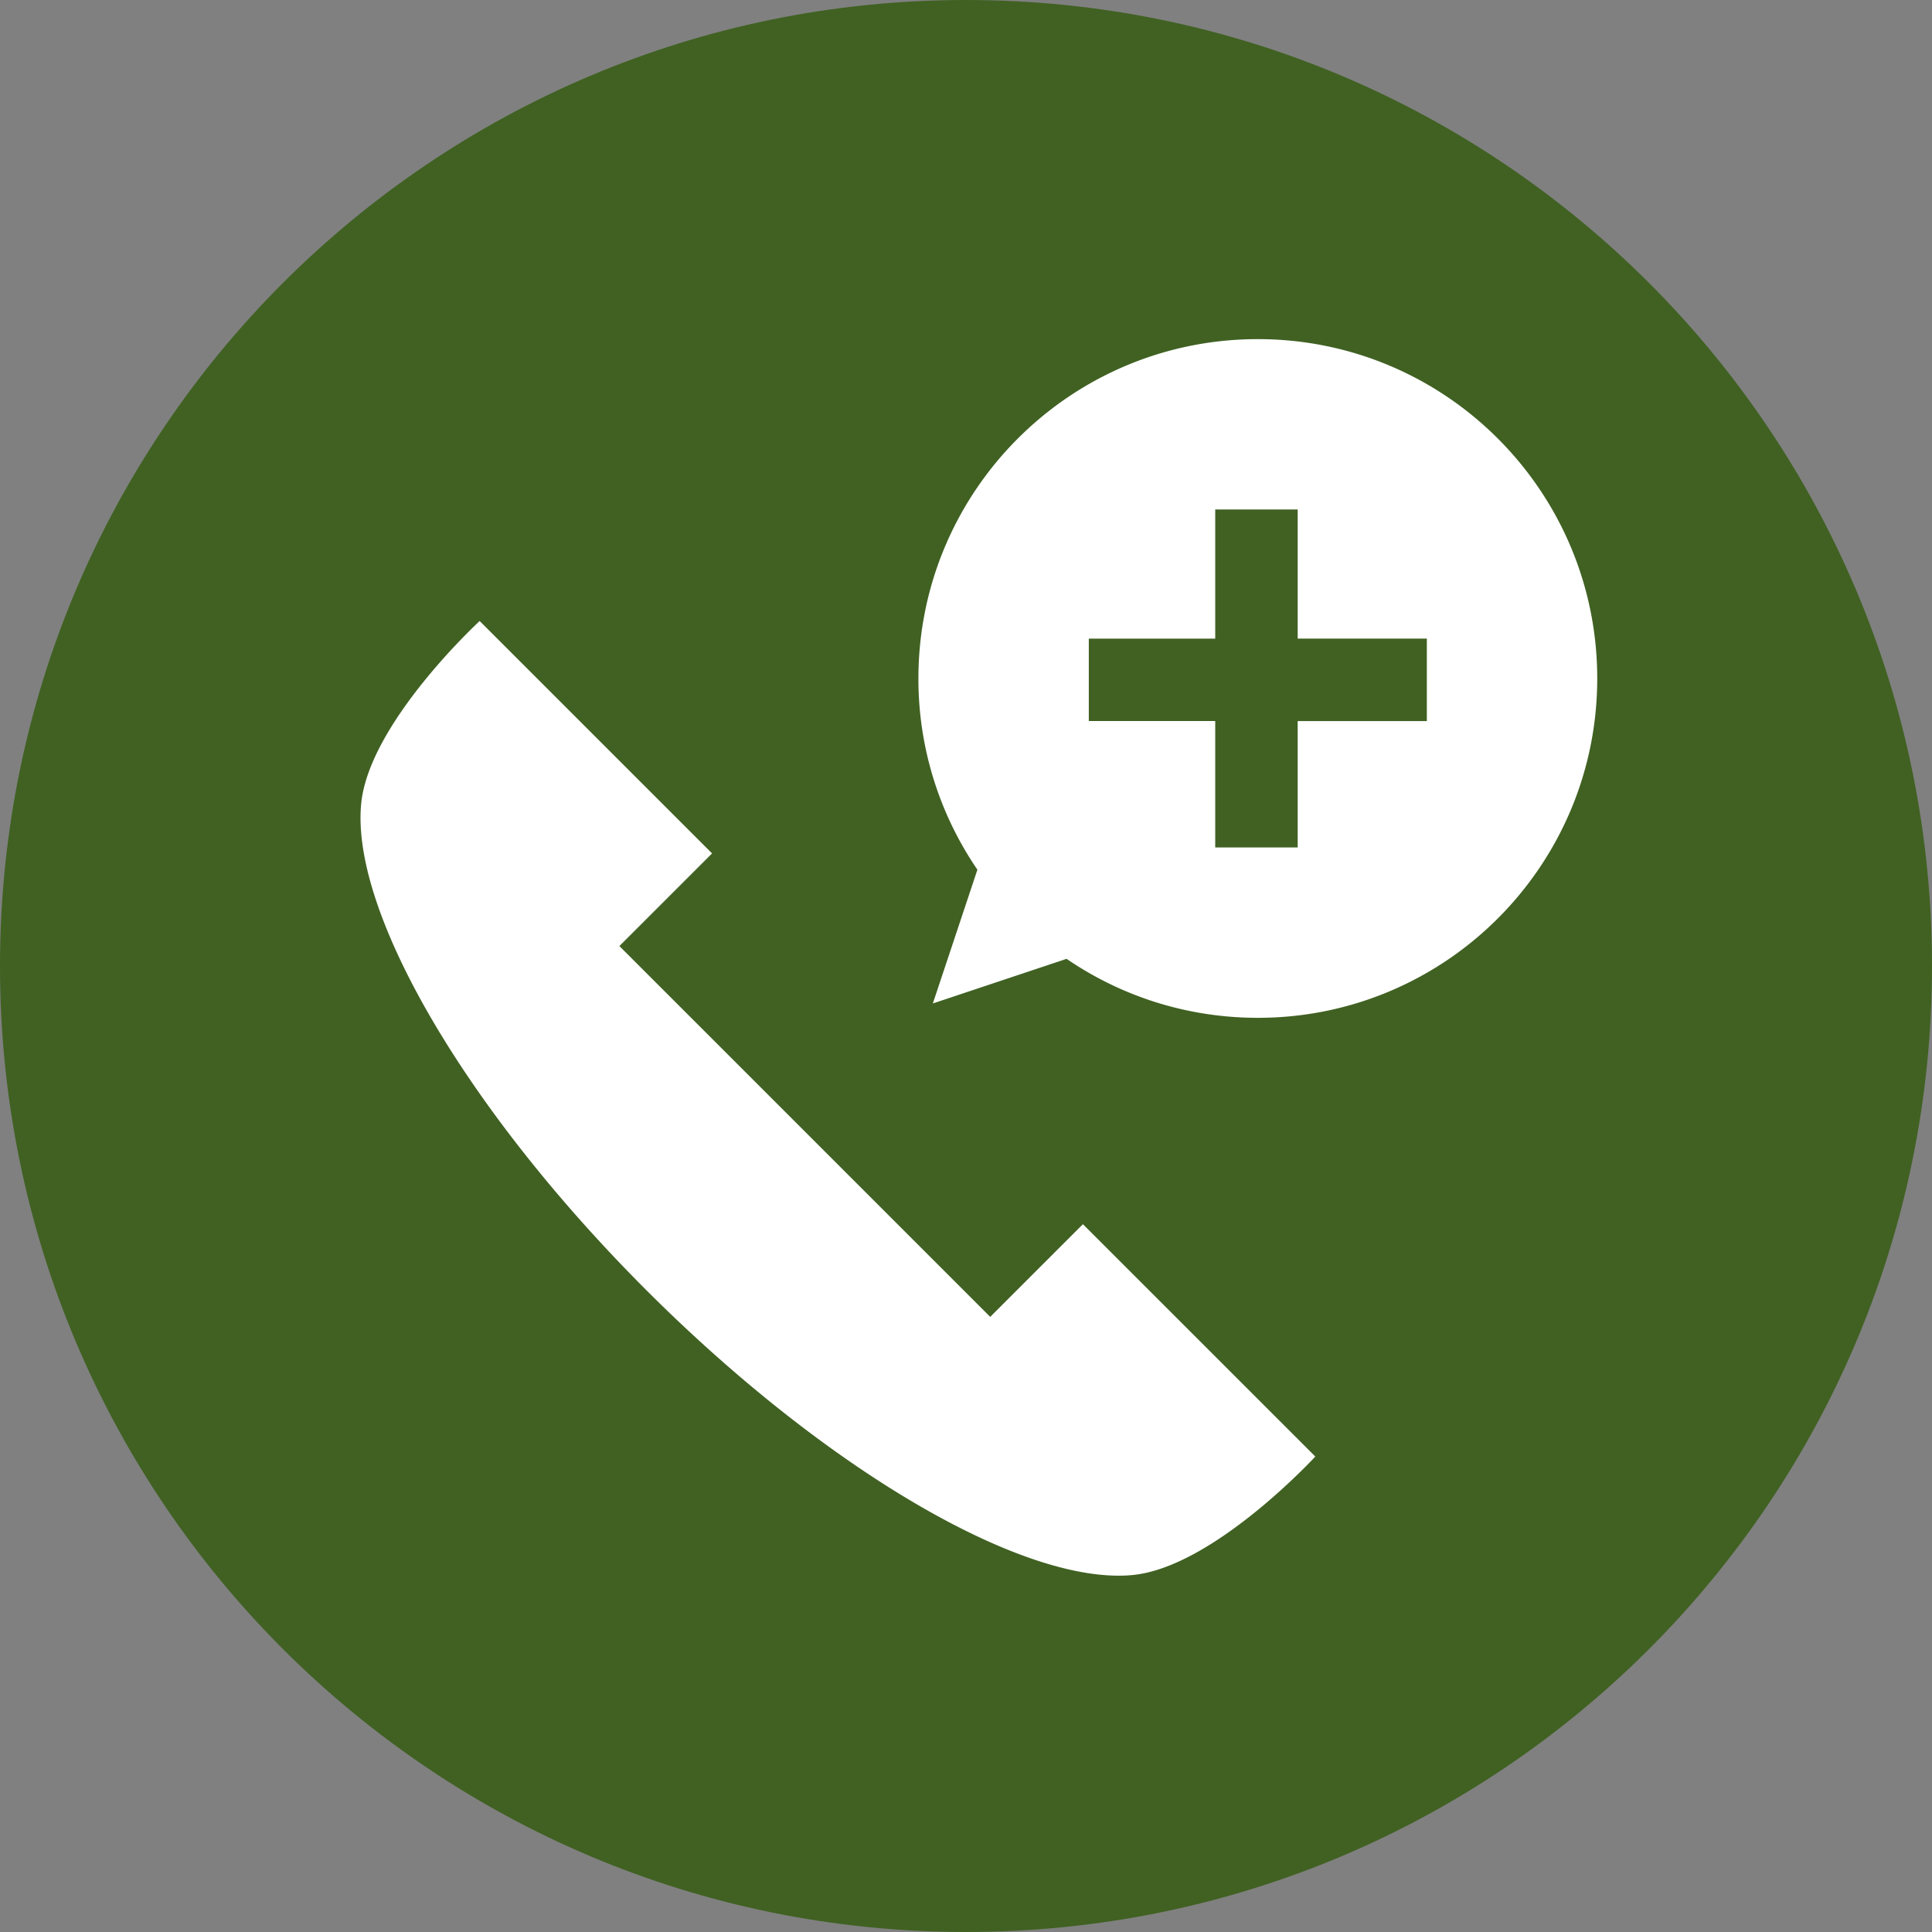 <svg xmlns="http://www.w3.org/2000/svg" width="62" height="62" viewBox="0 0 62 62"><rect x="0" y="0" width="62" height="62" fill="#808080" stroke="none"/><g><g><path fill="#406122" d="M31 0c17.12 0 31 13.88 31 31 0 17.12-13.88 31-31 31C13.88 62 0 48.12 0 31 0 13.88 13.88 0 31 0z"/></g><g><path fill="#fff" d="M51.257 21.773c0 6.014-4.876 10.89-10.892 10.89-2.276 0-4.39-.698-6.137-1.893l-4.292 1.432 1.43-4.293a10.837 10.837 0 0 1-1.893-6.136c0-6.014 4.877-10.89 10.892-10.89 6.016 0 10.892 4.876 10.892 10.89zm-5.468-1.28h-4.145V16.35h-2.646v4.144h-4.057v2.645h4.057v4.057h2.646V23.14h4.145zM34.752 39.286l7.458 7.456s-3.279 3.564-5.879 3.804c-3.48.32-9.809-3.364-15.593-9.147-5.785-5.784-9.47-12.112-9.149-15.591.24-2.6 3.804-5.879 3.804-5.879l7.458 7.458-2.974 2.973 11.9 11.9z"/></g></g></svg>